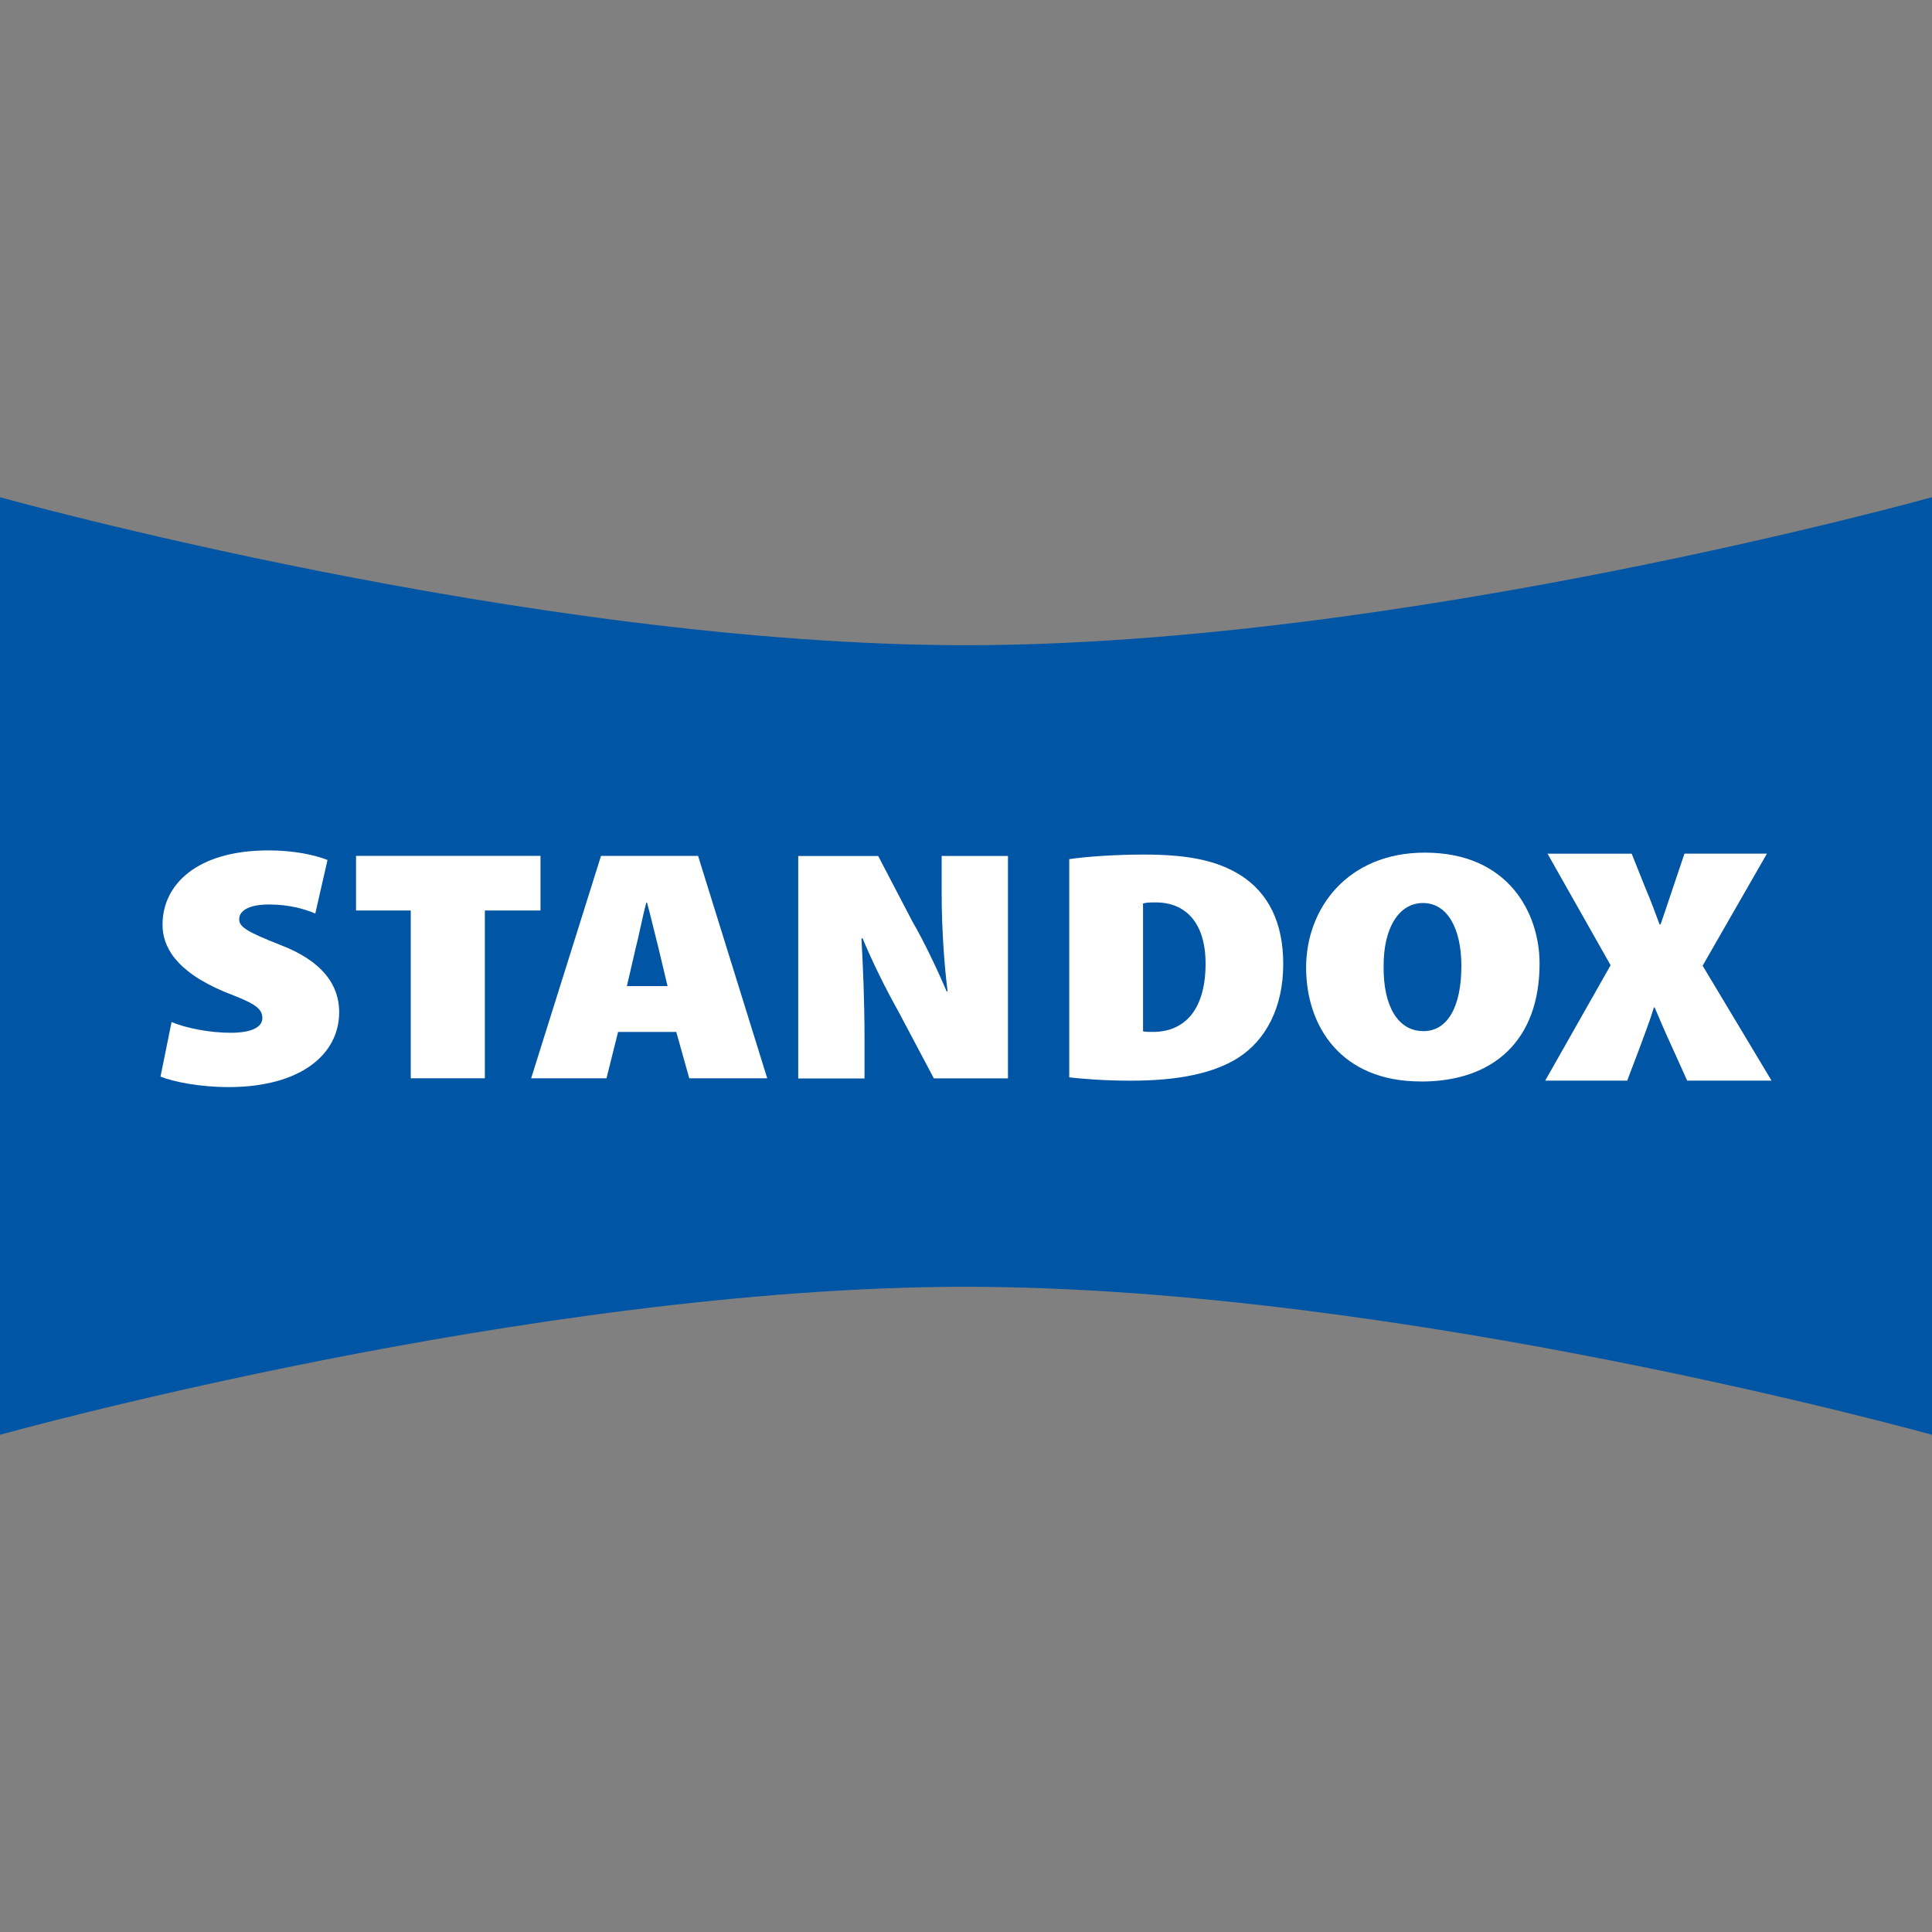 <?xml version="1.0" encoding="UTF-8"?>
<svg id="Standox-Logo" xmlns="http://www.w3.org/2000/svg" version="1.1" viewBox="0 0 250 250">
  <rect x="0" y="0" width="250" height="250" fill="#808080" stroke="none"/>
  <path d="M0,185.66v-121.32s68.68,19.15,125,19.15,125-19.15,125-19.15v121.32s-68.65-19.15-125-19.15S0,185.66,0,185.66h0Z" fill="#0055a4" fill-rule="evenodd" stroke-width="0"/>
  <path d="M20.77,139.31c1.61.66,5.06,1.36,8.8,1.36,9.15,0,14.32-4.1,14.32-9.71,0-3.4-2.04-6.57-7.7-8.72-4.29-1.69-5.24-2.32-5.24-3.28,0-1.16,1.35-1.92,3.85-1.92,2.71,0,4.69.62,6,1.17l1.58-6.93c-1.69-.67-4.41-1.24-7.63-1.24-9.25,0-13.72,4.41-13.72,9.61,0,2.77,1.6,5.99,8.03,8.7,3.46,1.34,4.89,1.96,4.89,3.38,0,1.1-1.21,1.91-4.11,1.91-2.72,0-5.8-.61-7.64-1.39l-1.43,7.06h0Z" fill="#fff" fill-rule="evenodd" stroke-width="0"/>
  <polygon points="53.15 139.53 62.74 139.53 62.74 117.82 69.94 117.82 69.94 110.75 46.07 110.75 46.07 117.82 53.15 117.82 53.15 139.53 53.15 139.53" fill="#fff" fill-rule="evenodd" stroke-width="0"/>
  <polygon points="87.51 133.53 89.19 139.53 99.28 139.53 90.33 110.75 77.77 110.75 68.73 139.53 78.48 139.53 79.98 133.53 87.51 133.53 87.51 133.53" fill="#fff" fill-rule="evenodd" stroke-width="0"/>
  <path d="M86.38,127.6l-1.15-4.83c-.41-1.58-1.03-4.24-1.5-5.96h-.1c-.47,1.71-.98,4.41-1.4,5.99l-1.11,4.8h5.26Z" fill="#0055a4" fill-rule="evenodd" stroke-width="0"/>
  <path d="M111.87,139.53v-5.16c0-5.03-.22-9.74-.4-12.95h.15c1.16,2.84,3.12,6.79,4.61,9.42l4.61,8.7h9.59v-28.78h-8.58v4.83c0,4.79.38,9.69.77,12.69h-.13c-1.21-2.87-3.06-6.71-4.39-8.97l-4.46-8.54h-10.35v28.78h8.58v-.02Z" fill="#fff" fill-rule="evenodd" stroke-width="0"/>
  <path d="M138.36,139.41c1.55.17,4.32.43,7.96.43,6.12,0,10.74-.94,13.94-2.99,3.49-2.25,5.79-6.41,5.79-12.11,0-5.34-1.91-9.17-5.48-11.46-3-1.9-6.73-2.7-12.53-2.7-3.72,0-7.27.25-9.68.59v28.25h0Z" fill="#fff" fill-rule="evenodd" stroke-width="0"/>
  <path d="M147.9,133.45c.27.08.82.08,1.2.08,3.85.04,6.9-2.47,6.9-8.84,0-5.3-2.6-7.92-6.45-7.92-.82,0-1.33.03-1.64.14v16.55h0Z" fill="#0055a4" fill-rule="evenodd" stroke-width="0"/>
  <path d="M183.9,139.95c9.47,0,15.32-5.43,15.32-15.27,0-6.44-3.96-14.35-14.84-14.35-10.03,0-15.37,7.25-15.37,14.86s4.51,14.75,14.83,14.75h.06Z" fill="#fff" fill-rule="evenodd" stroke-width="0"/>
  <path d="M184.19,133.43c3.1,0,4.91-3.11,4.91-8.44,0-4.83-1.8-8.14-4.97-8.14s-5.12,3.33-5.09,8.18c-.06,5.3,1.95,8.39,5.1,8.39h.05,0Z" fill="#0055a4" fill-rule="evenodd" stroke-width="0"/>
  <path d="M229.23,139.82l-8.91-14.86,8.32-14.5h-10.67l-1.47,4.36c-.55,1.62-.99,2.98-1.62,4.8h-.13c-.6-1.62-1.15-3.11-1.87-4.8l-1.74-4.35h-10.89l8.16,14.43-8.46,14.93h10.61l1.67-4.4c.61-1.71,1.27-3.33,1.78-5.07h.1c.74,1.74,1.39,3.28,2.21,5.04l2,4.43h10.91Z" fill="#fff" fill-rule="evenodd" stroke-width="0"/>
</svg>